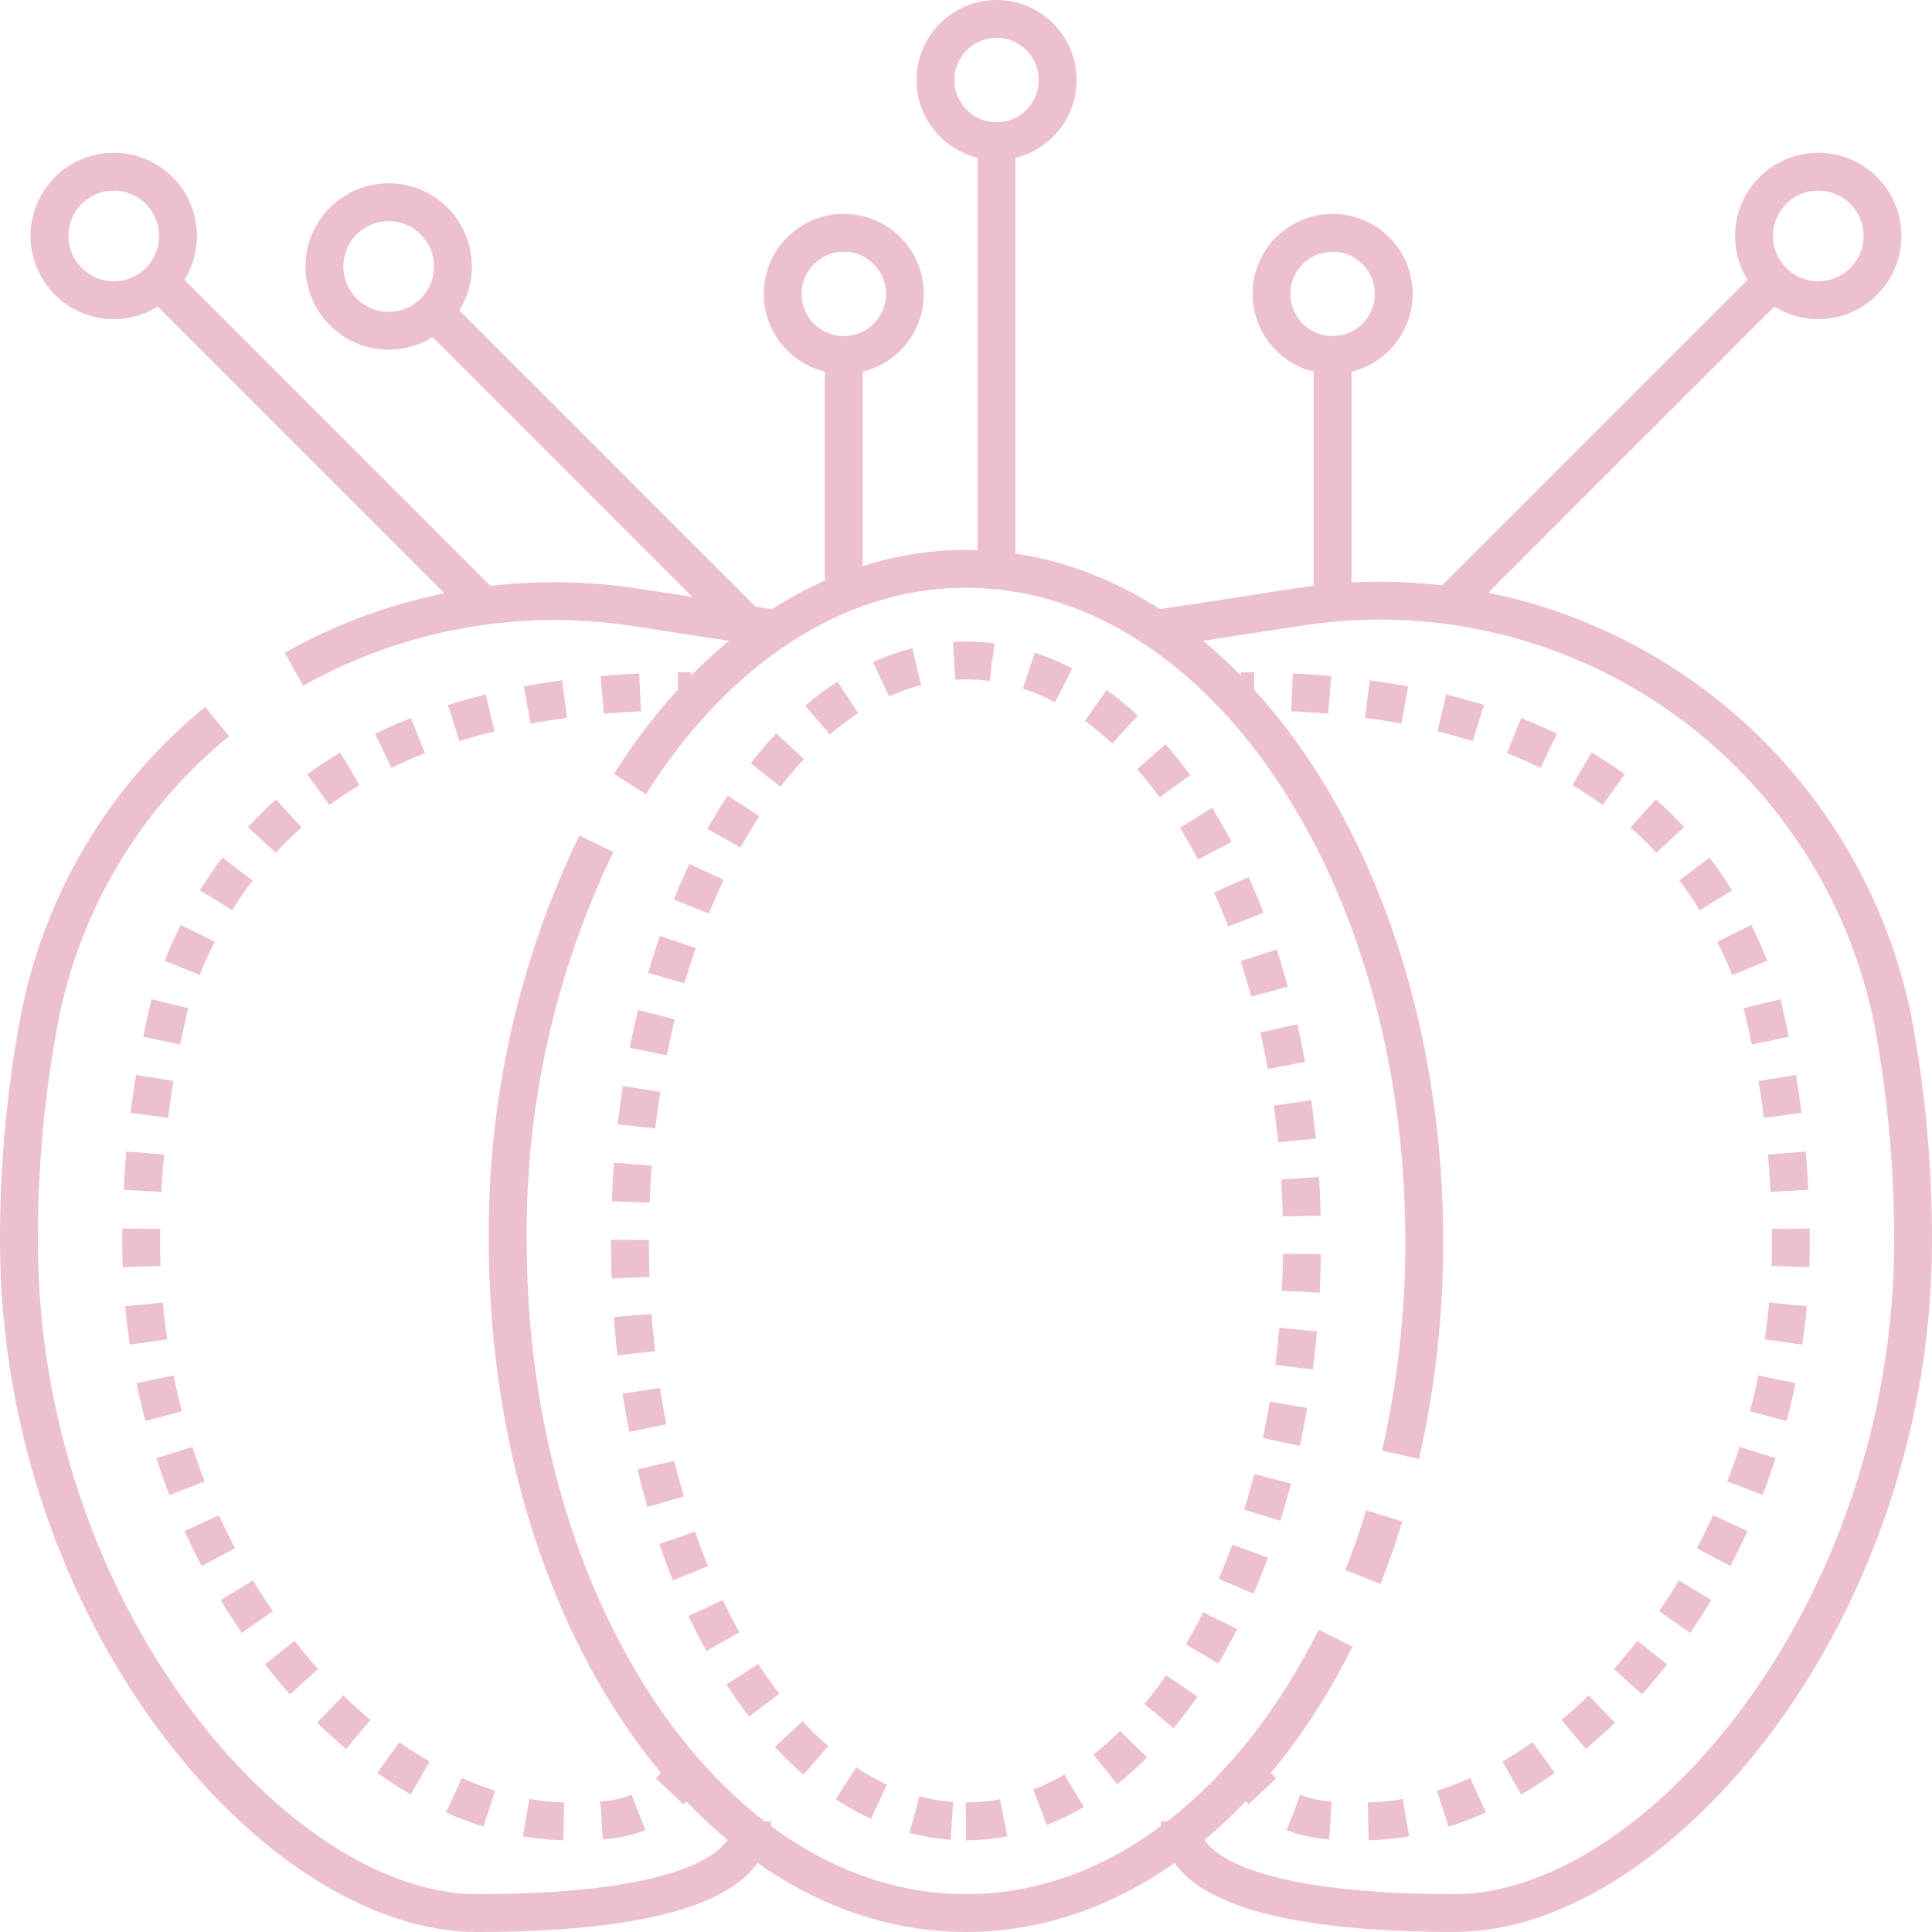<?xml version="1.0" encoding="UTF-8"?> <svg xmlns="http://www.w3.org/2000/svg" width="102" height="102" viewBox="0 0 102 102" fill="none"> <path d="M70.516 86.484C66.114 95.285 59.009 101 51 101C37.638 101 26.806 85.113 26.806 65.516C26.732 58.26 28.333 51.085 31.484 44.548" stroke="#ECC1CD" stroke-width="2" stroke-linejoin="round"></path> <path d="M73.083 80.032C72.744 81.138 72.368 82.213 71.954 83.258" stroke="#ECC1CD" stroke-width="2" stroke-linejoin="round"></path> <path d="M33.258 41.392C37.678 34.405 43.99 30.032 51 30.032C64.362 30.032 75.194 45.919 75.194 65.516C75.201 69.314 74.782 73.102 73.944 76.806" stroke="#ECC1CD" stroke-width="2" stroke-linejoin="round"></path> <path d="M62.29 96.161C62.29 99.728 68.742 101 76.806 101C87.495 101 101 85.113 101 65.516C101.008 61.606 100.65 57.705 99.932 53.861C98.515 46.866 94.446 40.69 88.578 36.627C82.709 32.564 75.497 30.928 68.45 32.063L60.677 33.258" stroke="#ECC1CD" stroke-width="2" stroke-linejoin="round"></path> <path d="M65.516 92.935C67.129 96.161 69.645 96.161 71.968 96.161C82.656 96.161 94.548 82.474 94.548 65.59C94.542 61.215 94.001 56.856 92.935 52.612C89.71 42.935 81.645 36.483 65.516 36.493" stroke="#ECC1CD" stroke-width="2" stroke-linejoin="round" stroke-dasharray="2 2"></path> <path d="M36.484 92.935C34.871 96.161 32.355 96.161 30.032 96.161C19.344 96.161 7.452 82.474 7.452 65.59C7.458 61.215 7.999 56.856 9.065 52.612C12.29 42.935 20.355 36.483 36.484 36.493" stroke="#ECC1CD" stroke-width="2" stroke-linejoin="round" stroke-dasharray="2 2"></path> <path d="M15.516 35.33C20.993 32.256 27.343 31.106 33.55 32.063L41.322 33.259" stroke="#ECC1CD" stroke-width="2" stroke-linejoin="round"></path> <path d="M39.71 96.161C39.71 99.727 33.258 101 25.194 101C14.505 101 1 85.113 1 65.516C0.992 61.606 1.35 57.704 2.068 53.861C3.246 47.664 6.572 42.082 11.461 38.097" stroke="#ECC1CD" stroke-width="2" stroke-linejoin="round"></path> <path d="M51 96.161C60.799 96.161 68.742 82.441 68.742 65.516C68.742 48.591 60.799 34.871 51 34.871C41.202 34.871 33.258 48.591 33.258 65.516C33.258 82.441 41.202 96.161 51 96.161Z" stroke="#ECC1CD" stroke-width="2" stroke-linejoin="round" stroke-dasharray="2 2"></path> <path d="M52.613 30.032V7.452" stroke="#ECC1CD" stroke-width="2" stroke-linejoin="round"></path> <path d="M52.613 7.452C54.395 7.452 55.839 6.007 55.839 4.226C55.839 2.444 54.395 1 52.613 1C50.831 1 49.387 2.444 49.387 4.226C49.387 6.007 50.831 7.452 52.613 7.452Z" stroke="#ECC1CD" stroke-width="2" stroke-linejoin="round"></path> <path d="M70.355 31.645V18.742" stroke="#ECC1CD" stroke-width="2" stroke-linejoin="round"></path> <path d="M70.355 18.742C72.136 18.742 73.581 17.297 73.581 15.516C73.581 13.734 72.136 12.29 70.355 12.29C68.573 12.29 67.129 13.734 67.129 15.516C67.129 17.297 68.573 18.742 70.355 18.742Z" stroke="#ECC1CD" stroke-width="2" stroke-linejoin="round"></path> <path d="M44.548 31.645V18.742" stroke="#ECC1CD" stroke-width="2" stroke-linejoin="round"></path> <path d="M44.549 18.742C46.33 18.742 47.774 17.297 47.774 15.516C47.774 13.734 46.33 12.29 44.549 12.29C42.767 12.29 41.323 13.734 41.323 15.516C41.323 17.297 42.767 18.742 44.549 18.742Z" stroke="#ECC1CD" stroke-width="2" stroke-linejoin="round"></path> <path d="M76.806 31.645L93.596 14.854" stroke="#ECC1CD" stroke-width="2" stroke-linejoin="round"></path> <path d="M95.995 15.849C97.868 15.849 99.387 14.33 99.387 12.457C99.387 10.584 97.868 9.065 95.995 9.065C94.122 9.065 92.603 10.584 92.603 12.457C92.603 14.33 94.122 15.849 95.995 15.849Z" stroke="#ECC1CD" stroke-width="2" stroke-linejoin="round"></path> <path d="M25.193 31.645L8.403 14.854" stroke="#ECC1CD" stroke-width="2" stroke-linejoin="round"></path> <path d="M6.005 15.849C7.878 15.849 9.397 14.33 9.397 12.457C9.397 10.584 7.878 9.065 6.005 9.065C4.131 9.065 2.613 10.584 2.613 12.457C2.613 14.33 4.131 15.849 6.005 15.849Z" stroke="#ECC1CD" stroke-width="2" stroke-linejoin="round"></path> <path d="M39.709 33.258L22.919 16.467" stroke="#ECC1CD" stroke-width="2" stroke-linejoin="round"></path> <path d="M20.521 17.461C22.394 17.461 23.913 15.943 23.913 14.069C23.913 12.196 22.394 10.677 20.521 10.677C18.648 10.677 17.129 12.196 17.129 14.069C17.129 15.943 18.648 17.461 20.521 17.461Z" stroke="#ECC1CD" stroke-width="2" stroke-linejoin="round"></path> </svg> 